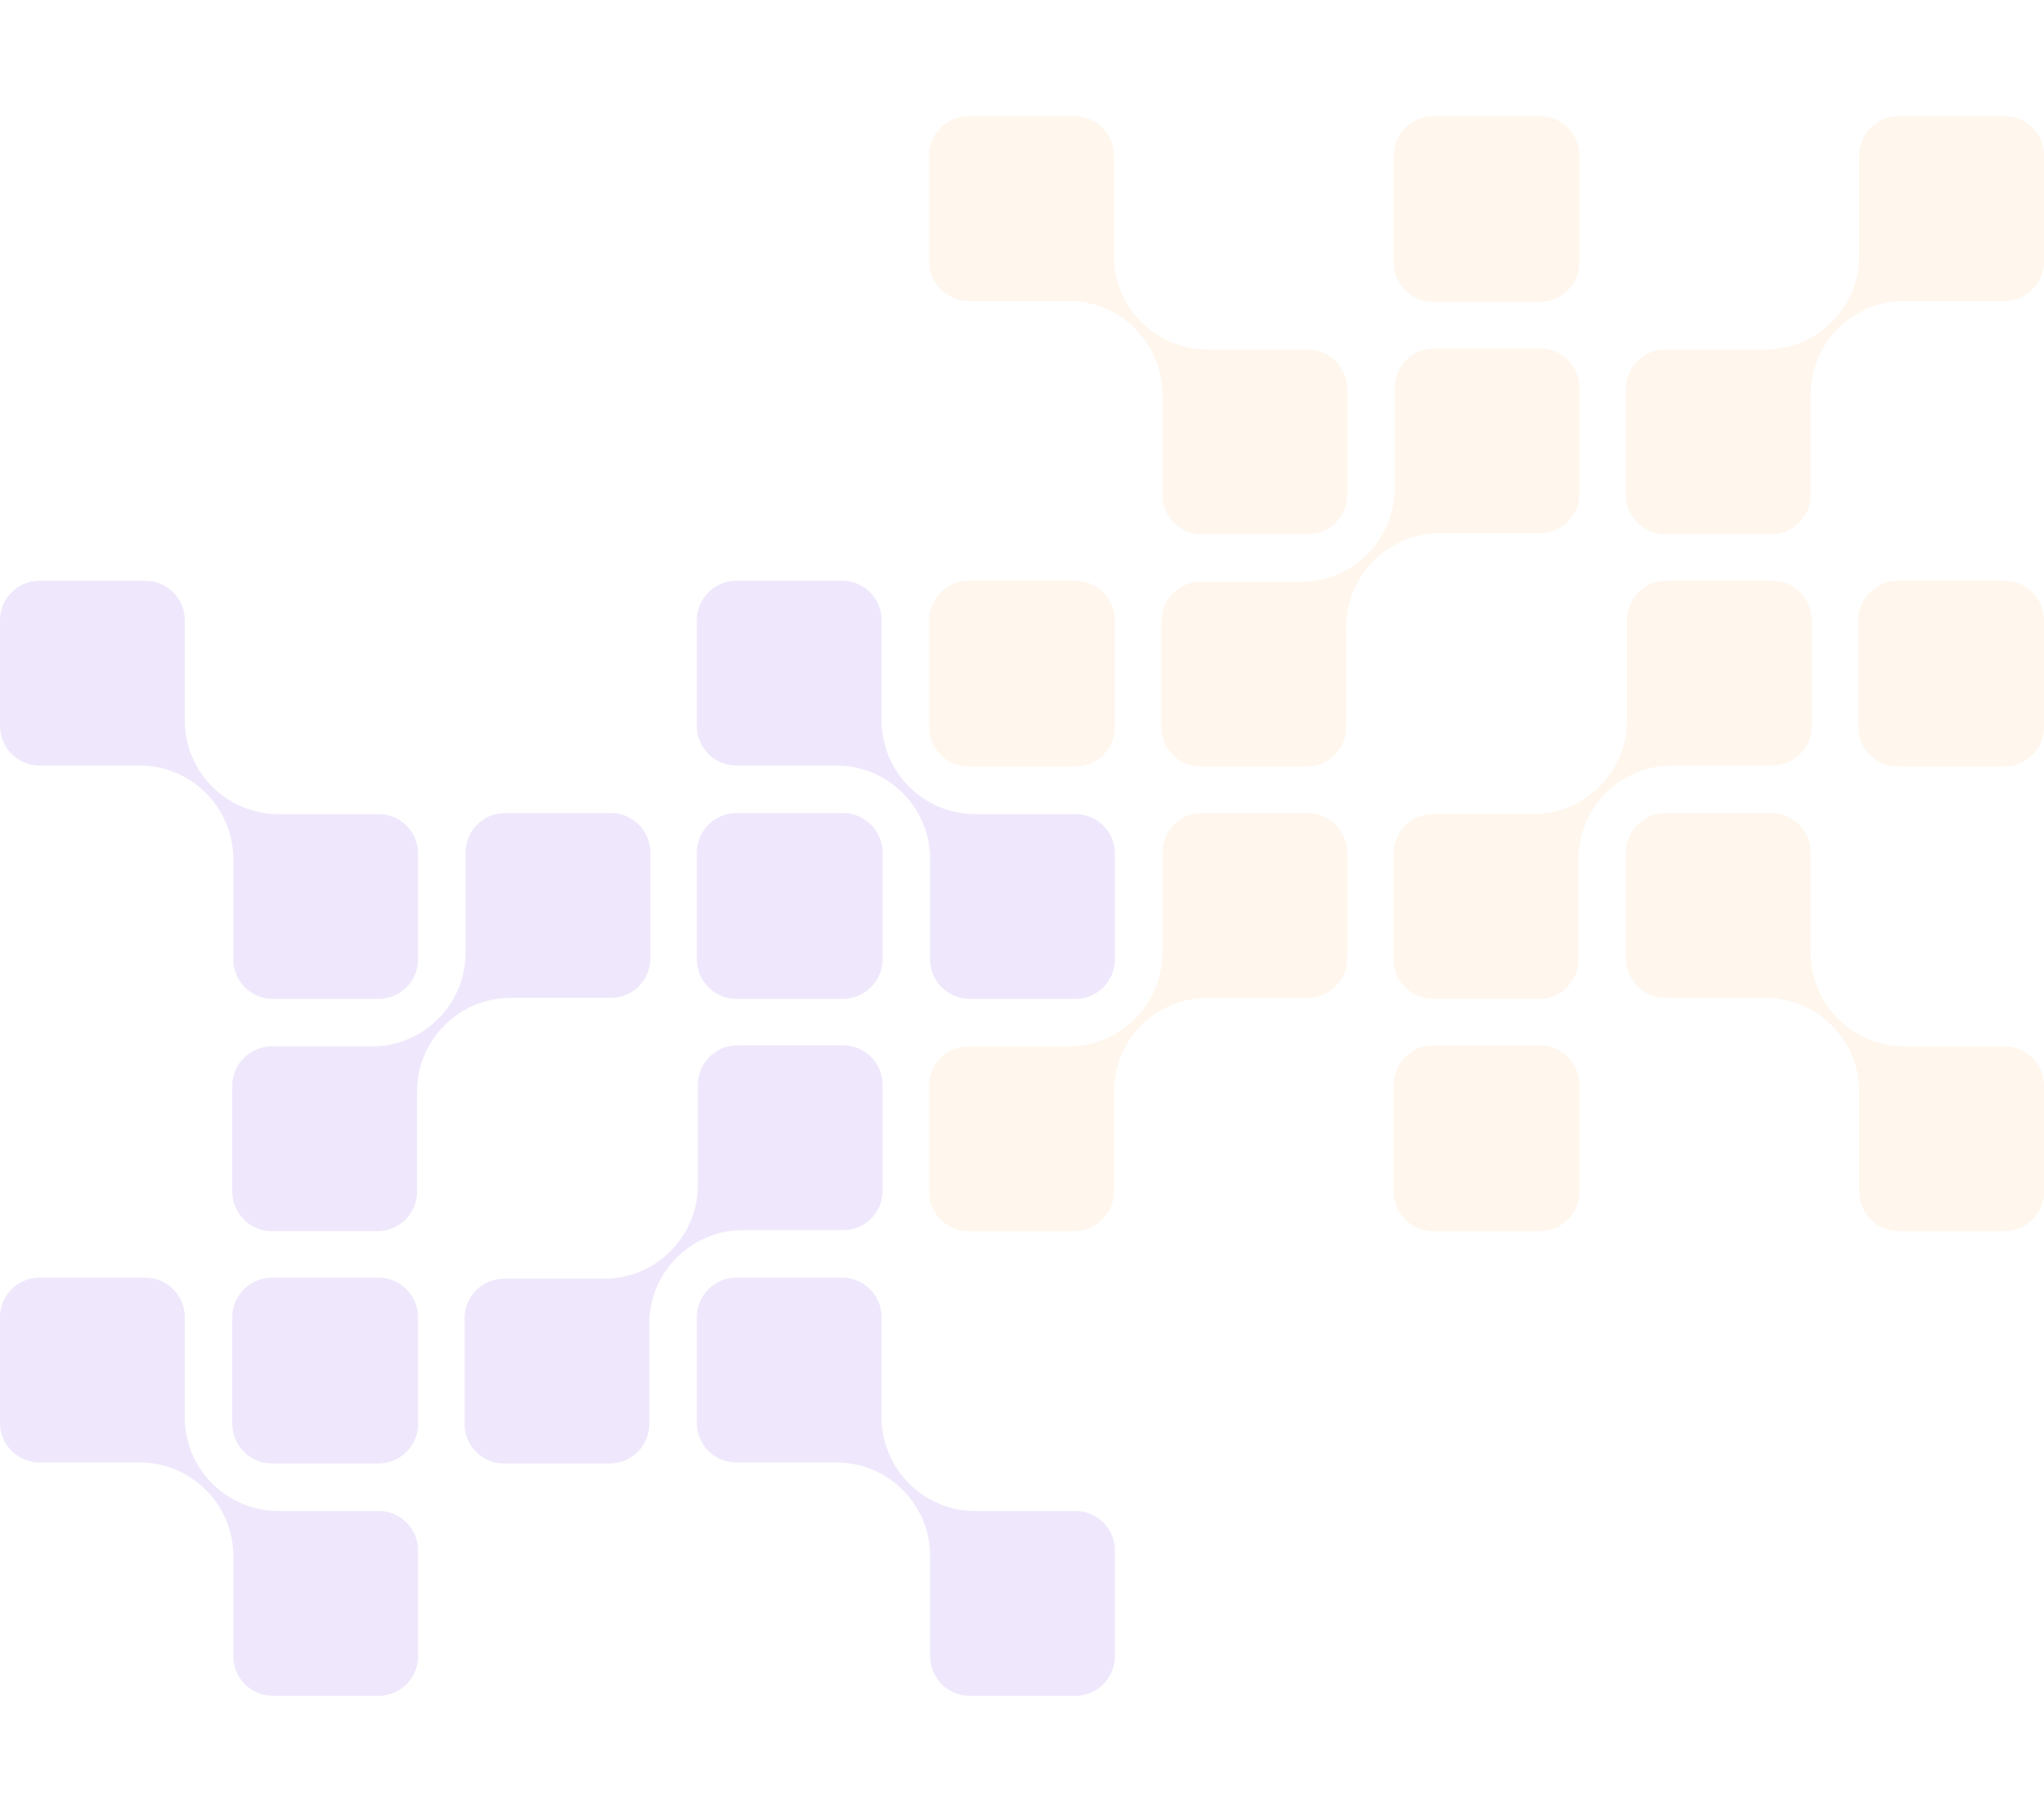 <svg width="440" height="390" viewBox="0 0 440 390" fill="none" xmlns="http://www.w3.org/2000/svg">
<path d="M200 233.694C200 229.044 203.798 225.222 208.472 225.222H230.114C241.166 225.197 250.197 216.19 250.222 205.138V183.472C250.222 178.822 254.019 175 258.694 175H281.528C286.178 175 290 178.822 290 183.472V206.306C290 210.956 286.202 214.778 281.528 214.778H259.911C248.834 214.778 239.778 223.834 239.778 234.911V256.528C239.778 261.178 235.981 265 231.306 265H208.472C203.822 265 200 261.202 200 256.528V233.694Z" fill="#FFA24D" fill-opacity="0.1"/>
<path d="M350 83.694C350 79.044 353.798 75.222 358.472 75.222H380.114C391.166 75.198 400.197 66.19 400.222 55.138V33.472C400.222 28.822 404.019 25 408.694 25H431.528C436.178 25 440 28.822 440 33.472V56.306C440 60.956 436.202 64.778 431.528 64.778H409.911C398.834 64.778 389.778 73.834 389.778 84.911V106.528C389.778 111.178 385.981 115 381.306 115H358.472C353.822 115 350 111.202 350 106.528V83.694Z" fill="#FFA24D" fill-opacity="0.1"/>
<path d="M300 183.694C300 179.044 303.798 175.222 308.472 175.222H330.114C341.166 175.197 350.197 166.19 350.222 155.138V133.472C350.222 128.822 354.019 125 358.694 125H381.528C386.178 125 390 128.822 390 133.472V156.306C390 160.956 386.202 164.778 381.528 164.778H359.911C348.834 164.778 339.778 173.834 339.778 184.911V206.528C339.778 211.178 335.981 215 331.306 215H308.472C303.822 215 300 211.202 300 206.528V183.694Z" fill="#FFA24D" fill-opacity="0.1"/>
<path d="M250 133.694C250 129.044 253.798 125.222 258.472 125.222H280.114C291.166 125.197 300.197 116.19 300.222 105.138V83.472C300.222 78.822 304.019 75 308.694 75H331.528C336.178 75 340 78.822 340 83.472V106.306C340 110.956 336.202 114.778 331.528 114.778H309.911C298.834 114.778 289.778 123.834 289.778 134.911V156.528C289.778 161.178 285.981 165 281.306 165H258.472C253.822 165 250 161.202 250 156.528V133.694Z" fill="#FFA24D" fill-opacity="0.1"/>
<path d="M440 233.694C440 229.044 436.202 225.222 431.528 225.222H409.886C398.834 225.197 389.803 216.19 389.778 205.138V183.472C389.778 178.822 385.981 175 381.306 175H358.472C353.822 175 350 178.822 350 183.472V206.306C350 210.956 353.798 214.778 358.472 214.778H380.089C391.166 214.778 400.222 223.834 400.222 234.911V256.528C400.222 261.178 404.019 265 408.694 265H431.528C436.178 265 440 261.202 440 256.528V233.694Z" fill="#FFA24D" fill-opacity="0.1"/>
<path d="M290 83.694C290 79.044 286.202 75.222 281.528 75.222H259.886C248.834 75.198 239.803 66.19 239.778 55.138V33.472C239.778 28.822 235.981 25 231.306 25H208.472C203.822 25 200 28.822 200 33.472V56.306C200 60.956 203.798 64.778 208.472 64.778H230.089C241.166 64.778 250.222 73.834 250.222 84.911V106.528C250.222 111.178 254.019 115 258.694 115H281.528C286.178 115 290 111.202 290 106.528V83.694Z" fill="#FFA24D" fill-opacity="0.1"/>
<path d="M231.481 125H208.519C203.843 125 200 128.843 200 133.519V156.481C200 161.157 203.819 165 208.519 165H231.481C236.157 165 240 161.181 240 156.481V133.519C240 128.843 236.181 125 231.481 125Z" fill="#FFA24D" fill-opacity="0.1"/>
<path d="M331.481 25H308.519C303.843 25 300 28.843 300 33.519V56.481C300 61.157 303.819 65 308.519 65H331.481C336.157 65 340 61.181 340 56.481V33.519C340 28.843 336.181 25 331.481 25Z" fill="#FFA24D" fill-opacity="0.1"/>
<path d="M331.481 225H308.519C303.843 225 300 228.843 300 233.519V256.481C300 261.157 303.819 265 308.519 265H331.481C336.157 265 340 261.181 340 256.481V233.519C340 228.843 336.181 225 331.481 225Z" fill="#FFA24D" fill-opacity="0.1"/>
<path d="M431.481 125H408.519C403.843 125 400 128.843 400 133.519V156.481C400 161.157 403.819 165 408.519 165H431.481C436.157 165 440 161.181 440 156.481V133.519C440 128.843 436.181 125 431.481 125Z" fill="#FFA24D" fill-opacity="0.1"/>
<path d="M150 206.481L150 183.519C150 178.843 153.843 175 158.519 175L181.481 175C186.157 175 190 178.819 190 183.519L190 206.481C190 211.157 186.181 215 181.481 215L158.519 215C153.843 215 150 211.181 150 206.481Z" fill="#5B17E1" fill-opacity="0.1"/>
<path d="M50 306.481L50 283.519C50 278.843 53.843 275 58.519 275L81.481 275C86.157 275 90 278.819 90 283.519L90 306.481C90 311.157 86.181 315 81.481 315L58.519 315C53.843 315 50 311.181 50 306.481Z" fill="#5B17E1" fill-opacity="0.1"/>
<path d="M158.694 225C154.044 225 150.222 228.798 150.222 233.472L150.222 255.114C150.197 266.166 141.19 275.197 130.138 275.222L108.472 275.222C103.822 275.222 100 279.019 100 283.694L100 306.528C100 311.178 103.822 315 108.472 315L131.306 315C135.956 315 139.778 311.202 139.778 306.528L139.778 284.911C139.778 273.834 148.834 264.778 159.911 264.778L181.528 264.778C186.178 264.778 190 260.981 190 256.306L190 233.472C190 228.822 186.202 225 181.528 225L158.694 225Z" fill="#5B17E1" fill-opacity="0.1"/>
<path d="M108.694 175C104.044 175 100.222 178.798 100.222 183.472L100.222 205.114C100.197 216.166 91.19 225.197 80.138 225.222L58.472 225.222C53.822 225.222 50 229.019 50 233.694L50 256.528C50 261.178 53.822 265 58.472 265L81.306 265C85.956 265 89.778 261.202 89.778 256.528L89.778 234.911C89.778 223.834 98.834 214.778 109.911 214.778L131.528 214.778C136.178 214.778 140 210.981 140 206.306L140 183.472C140 178.822 136.202 175 131.528 175L108.694 175Z" fill="#5B17E1" fill-opacity="0.1"/>
<path d="M58.694 365C54.044 365 50.222 361.202 50.222 356.528L50.222 334.886C50.197 323.834 41.19 314.803 30.138 314.778L8.472 314.778C3.822 314.778 2.36127e-06 310.981 2.56558e-06 306.306L3.56371e-06 283.472C3.76696e-06 278.822 3.822 275 8.472 275L31.306 275C35.956 275 39.778 278.798 39.778 283.472L39.778 305.089C39.778 316.166 48.834 325.222 59.911 325.222L81.528 325.222C86.178 325.222 90 329.019 90 333.694L90 356.528C90 361.178 86.202 365 81.528 365L58.694 365Z" fill="#5B17E1" fill-opacity="0.1"/>
<path d="M208.694 215C204.044 215 200.222 211.202 200.222 206.528L200.222 184.886C200.197 173.834 191.19 164.803 180.138 164.778L158.472 164.778C153.822 164.778 150 160.981 150 156.306L150 133.472C150 128.822 153.822 125 158.472 125L181.306 125C185.956 125 189.778 128.798 189.778 133.472L189.778 155.089C189.778 166.166 198.834 175.222 209.911 175.222L231.528 175.222C236.178 175.222 240 179.019 240 183.694L240 206.528C240 211.178 236.202 215 231.528 215L208.694 215Z" fill="#5B17E1" fill-opacity="0.1"/>
<path d="M208.694 365C204.044 365 200.222 361.202 200.222 356.528L200.222 334.886C200.197 323.834 191.19 314.803 180.138 314.778L158.472 314.778C153.822 314.778 150 310.981 150 306.306L150 283.472C150 278.822 153.822 275 158.472 275L181.306 275C185.956 275 189.778 278.798 189.778 283.472L189.778 305.089C189.778 316.166 198.834 325.222 209.911 325.222L231.528 325.222C236.178 325.222 240 329.019 240 333.694L240 356.528C240 361.178 236.202 365 231.528 365L208.694 365Z" fill="#5B17E1" fill-opacity="0.1"/>
<path d="M58.694 215C54.044 215 50.222 211.202 50.222 206.528L50.222 184.886C50.197 173.834 41.19 164.803 30.138 164.778L8.472 164.778C3.822 164.778 2.36127e-06 160.981 2.56558e-06 156.306L3.56371e-06 133.472C3.76696e-06 128.822 3.822 125 8.472 125L31.306 125C35.956 125 39.778 128.798 39.778 133.472L39.778 155.089C39.778 166.166 48.834 175.222 59.911 175.222L81.528 175.222C86.178 175.222 90 179.019 90 183.694L90 206.528C90 211.178 86.202 215 81.528 215L58.694 215Z" fill="#5B17E1" fill-opacity="0.1"/>
</svg>
